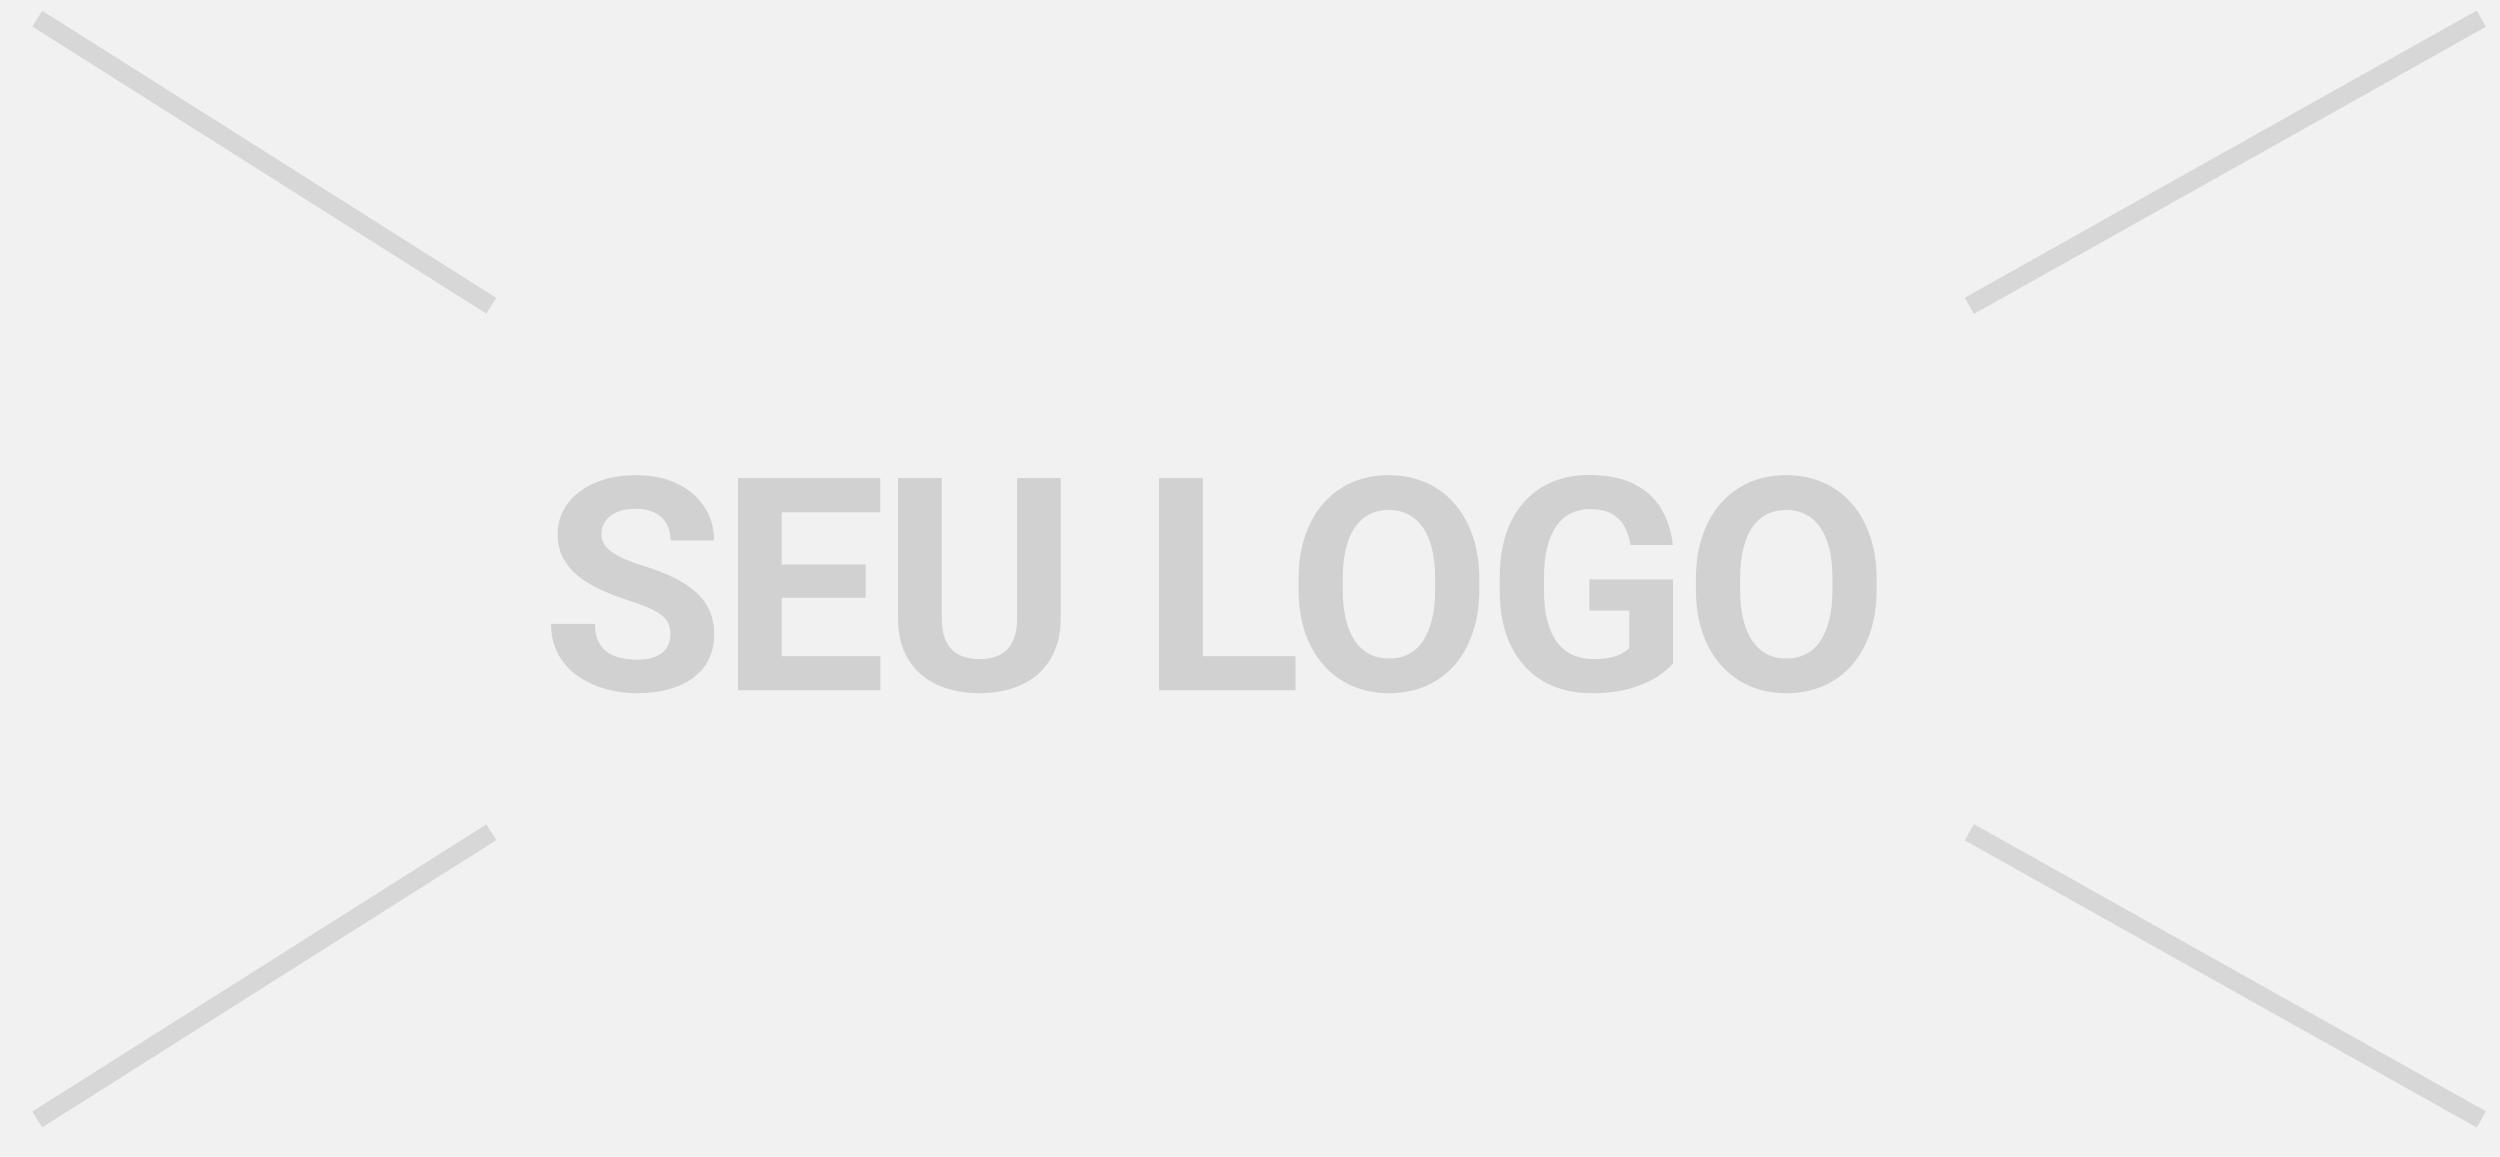 <svg width="134" height="62" viewBox="0 0 134 62" fill="none" xmlns="http://www.w3.org/2000/svg">
<rect width="134" height="62" fill="#F1F1F1"/>
<path d="M35.938 34.023C35.938 33.82 35.906 33.638 35.844 33.477C35.786 33.31 35.677 33.159 35.516 33.023C35.354 32.883 35.128 32.745 34.836 32.609C34.544 32.474 34.167 32.333 33.703 32.188C33.188 32.021 32.698 31.833 32.234 31.625C31.776 31.417 31.37 31.174 31.016 30.898C30.667 30.617 30.391 30.292 30.188 29.922C29.99 29.552 29.891 29.122 29.891 28.633C29.891 28.159 29.995 27.729 30.203 27.344C30.412 26.953 30.703 26.62 31.078 26.344C31.453 26.062 31.896 25.846 32.406 25.695C32.922 25.544 33.487 25.469 34.102 25.469C34.94 25.469 35.672 25.62 36.297 25.922C36.922 26.224 37.406 26.638 37.75 27.164C38.099 27.69 38.273 28.292 38.273 28.969H35.945C35.945 28.635 35.875 28.344 35.734 28.094C35.599 27.838 35.391 27.638 35.109 27.492C34.833 27.346 34.484 27.273 34.062 27.273C33.656 27.273 33.318 27.336 33.047 27.461C32.776 27.581 32.573 27.745 32.438 27.953C32.302 28.156 32.234 28.385 32.234 28.641C32.234 28.833 32.281 29.008 32.375 29.164C32.474 29.32 32.62 29.466 32.812 29.602C33.005 29.737 33.242 29.865 33.523 29.984C33.805 30.104 34.13 30.221 34.5 30.336C35.12 30.523 35.664 30.734 36.133 30.969C36.607 31.203 37.003 31.466 37.32 31.758C37.638 32.05 37.878 32.38 38.039 32.75C38.2 33.12 38.281 33.539 38.281 34.008C38.281 34.503 38.185 34.945 37.992 35.336C37.8 35.727 37.521 36.057 37.156 36.328C36.792 36.599 36.357 36.805 35.852 36.945C35.346 37.086 34.781 37.156 34.156 37.156C33.594 37.156 33.039 37.083 32.492 36.938C31.945 36.786 31.448 36.56 31 36.258C30.557 35.956 30.203 35.57 29.938 35.102C29.672 34.633 29.539 34.078 29.539 33.438H31.891C31.891 33.792 31.945 34.091 32.055 34.336C32.164 34.581 32.318 34.779 32.516 34.93C32.719 35.081 32.958 35.19 33.234 35.258C33.516 35.325 33.823 35.359 34.156 35.359C34.562 35.359 34.896 35.302 35.156 35.188C35.422 35.073 35.617 34.914 35.742 34.711C35.872 34.508 35.938 34.279 35.938 34.023ZM47.188 35.172V37H41.133V35.172H47.188ZM41.899 25.625V37H39.555V25.625H41.899ZM46.399 30.258V32.039H41.133V30.258H46.399ZM47.18 25.625V27.461H41.133V25.625H47.18ZM54.516 25.625H56.852V33.141C56.852 34.016 56.665 34.753 56.29 35.352C55.92 35.95 55.407 36.401 54.751 36.703C54.1 37.005 53.35 37.156 52.501 37.156C51.652 37.156 50.897 37.005 50.235 36.703C49.579 36.401 49.063 35.95 48.688 35.352C48.318 34.753 48.133 34.016 48.133 33.141V25.625H50.477V33.141C50.477 33.651 50.558 34.068 50.719 34.391C50.881 34.714 51.113 34.95 51.415 35.102C51.722 35.253 52.084 35.328 52.501 35.328C52.928 35.328 53.29 35.253 53.587 35.102C53.889 34.95 54.118 34.714 54.274 34.391C54.435 34.068 54.516 33.651 54.516 33.141V25.625ZM69.439 35.172V37H63.712V35.172H69.439ZM64.47 25.625V37H62.126V25.625H64.47ZM79.291 31.047V31.586C79.291 32.45 79.173 33.227 78.939 33.914C78.705 34.602 78.374 35.188 77.947 35.672C77.52 36.151 77.009 36.518 76.416 36.773C75.827 37.029 75.173 37.156 74.455 37.156C73.741 37.156 73.088 37.029 72.494 36.773C71.905 36.518 71.395 36.151 70.963 35.672C70.53 35.188 70.194 34.602 69.955 33.914C69.72 33.227 69.603 32.45 69.603 31.586V31.047C69.603 30.177 69.72 29.401 69.955 28.719C70.189 28.031 70.52 27.445 70.947 26.961C71.379 26.477 71.89 26.107 72.478 25.852C73.072 25.596 73.725 25.469 74.439 25.469C75.158 25.469 75.811 25.596 76.4 25.852C76.994 26.107 77.504 26.477 77.931 26.961C78.364 27.445 78.697 28.031 78.931 28.719C79.171 29.401 79.291 30.177 79.291 31.047ZM76.923 31.586V31.031C76.923 30.427 76.869 29.896 76.759 29.438C76.65 28.979 76.489 28.594 76.275 28.281C76.061 27.969 75.801 27.734 75.494 27.578C75.186 27.417 74.835 27.336 74.439 27.336C74.043 27.336 73.692 27.417 73.384 27.578C73.082 27.734 72.825 27.969 72.611 28.281C72.403 28.594 72.244 28.979 72.134 29.438C72.025 29.896 71.97 30.427 71.97 31.031V31.586C71.97 32.185 72.025 32.716 72.134 33.18C72.244 33.638 72.405 34.026 72.619 34.344C72.832 34.656 73.093 34.893 73.4 35.055C73.707 35.216 74.059 35.297 74.455 35.297C74.85 35.297 75.202 35.216 75.509 35.055C75.817 34.893 76.075 34.656 76.283 34.344C76.491 34.026 76.65 33.638 76.759 33.18C76.869 32.716 76.923 32.185 76.923 31.586ZM89.674 31.055V35.562C89.497 35.776 89.223 36.008 88.853 36.258C88.484 36.503 88.007 36.714 87.424 36.891C86.84 37.068 86.135 37.156 85.307 37.156C84.572 37.156 83.903 37.036 83.299 36.797C82.695 36.552 82.174 36.195 81.736 35.727C81.304 35.258 80.971 34.685 80.736 34.008C80.502 33.325 80.385 32.547 80.385 31.672V30.961C80.385 30.086 80.497 29.307 80.721 28.625C80.95 27.943 81.275 27.367 81.697 26.898C82.119 26.43 82.622 26.073 83.205 25.828C83.788 25.583 84.437 25.461 85.15 25.461C86.14 25.461 86.952 25.622 87.588 25.945C88.223 26.263 88.708 26.706 89.041 27.273C89.379 27.836 89.588 28.482 89.666 29.211H87.392C87.335 28.826 87.226 28.49 87.064 28.203C86.903 27.917 86.671 27.693 86.369 27.531C86.072 27.37 85.687 27.289 85.213 27.289C84.822 27.289 84.473 27.37 84.166 27.531C83.864 27.688 83.609 27.919 83.4 28.227C83.192 28.534 83.033 28.914 82.924 29.367C82.814 29.82 82.76 30.346 82.76 30.945V31.672C82.76 32.266 82.817 32.792 82.932 33.25C83.046 33.703 83.215 34.086 83.439 34.398C83.668 34.706 83.95 34.938 84.283 35.094C84.617 35.25 85.004 35.328 85.447 35.328C85.817 35.328 86.124 35.297 86.369 35.234C86.619 35.172 86.82 35.096 86.971 35.008C87.127 34.914 87.247 34.825 87.33 34.742V32.727H85.189V31.055H89.674ZM100.588 31.047V31.586C100.588 32.45 100.471 33.227 100.237 33.914C100.002 34.602 99.671 35.188 99.244 35.672C98.817 36.151 98.307 36.518 97.713 36.773C97.125 37.029 96.471 37.156 95.752 37.156C95.039 37.156 94.385 37.029 93.791 36.773C93.203 36.518 92.692 36.151 92.26 35.672C91.828 35.188 91.492 34.602 91.252 33.914C91.018 33.227 90.901 32.45 90.901 31.586V31.047C90.901 30.177 91.018 29.401 91.252 28.719C91.487 28.031 91.817 27.445 92.244 26.961C92.677 26.477 93.187 26.107 93.776 25.852C94.369 25.596 95.023 25.469 95.737 25.469C96.455 25.469 97.109 25.596 97.698 25.852C98.291 26.107 98.802 26.477 99.229 26.961C99.661 27.445 99.994 28.031 100.229 28.719C100.468 29.401 100.588 30.177 100.588 31.047ZM98.221 31.586V31.031C98.221 30.427 98.166 29.896 98.057 29.438C97.948 28.979 97.786 28.594 97.573 28.281C97.359 27.969 97.099 27.734 96.791 27.578C96.484 27.417 96.132 27.336 95.737 27.336C95.341 27.336 94.989 27.417 94.682 27.578C94.38 27.734 94.122 27.969 93.908 28.281C93.7 28.594 93.541 28.979 93.432 29.438C93.323 29.896 93.268 30.427 93.268 31.031V31.586C93.268 32.185 93.323 32.716 93.432 33.18C93.541 33.638 93.703 34.026 93.916 34.344C94.13 34.656 94.39 34.893 94.698 35.055C95.005 35.216 95.356 35.297 95.752 35.297C96.148 35.297 96.5 35.216 96.807 35.055C97.114 34.893 97.372 34.656 97.58 34.344C97.789 34.026 97.948 33.638 98.057 33.18C98.166 32.716 98.221 32.185 98.221 31.586Z" fill="#D1D1D1"/>
<path d="M2 1L26.336 16.391M133 60L105.557 44.609M133 1L105.557 16.391M2 60L26.336 44.609" stroke="#D7D7D7"/>
</svg>
